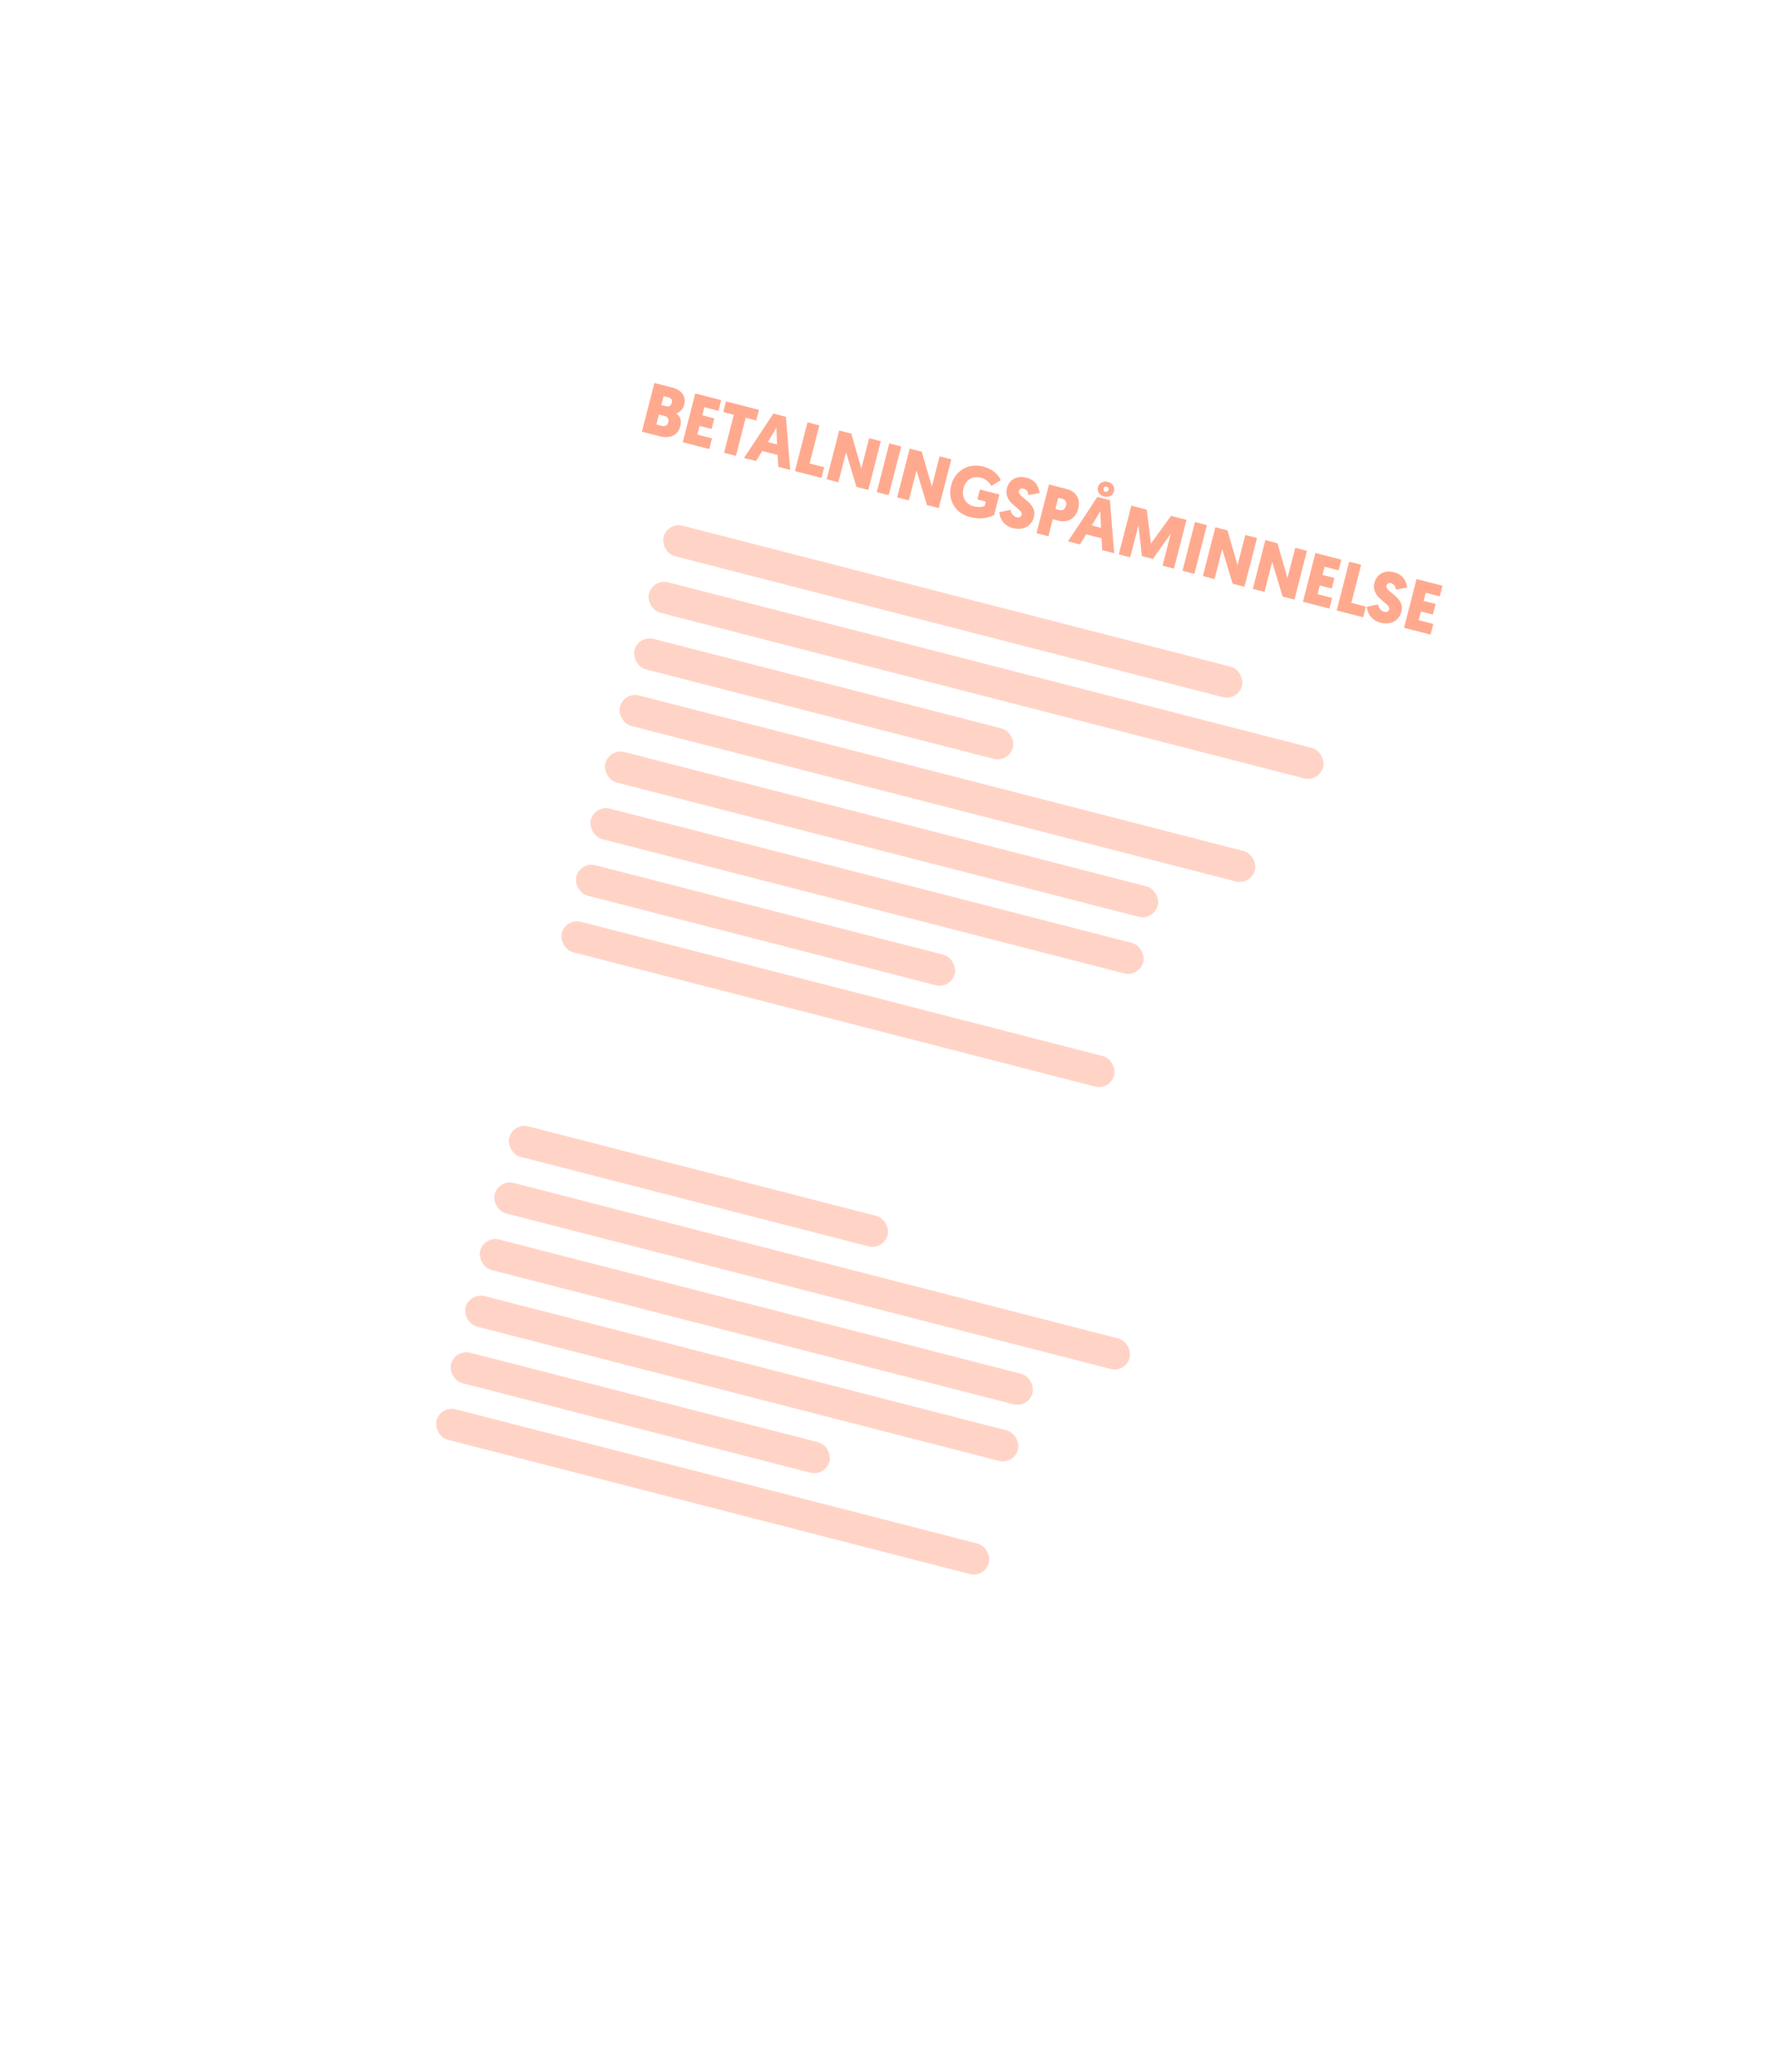 <svg width="395" height="461" viewBox="0 0 395 461" fill="none" xmlns="http://www.w3.org/2000/svg">
<g filter="url(#filter0_d)">
<rect x="128.435" y="50" width="223" height="315" transform="rotate(14.418 128.435 50)" fill="white"/>
</g>
<path d="M151.487 94.808C151.774 93.692 151.552 92.693 150.598 91.969C151.45 91.742 152.115 90.955 152.354 90.025C152.832 88.165 151.786 86.773 149.585 86.207L145.711 85.211L142.922 96.059L146.92 97.086C148.997 97.62 150.922 97.008 151.487 94.808ZM148.014 92.577C148.711 92.756 148.967 93.301 148.8 93.952C148.641 94.572 148.126 94.968 147.428 94.789L146.142 94.458L146.712 92.242L148.014 92.577ZM148.864 88.434C149.515 88.601 149.725 89.068 149.578 89.642C149.426 90.231 148.993 90.565 148.389 90.41L147.258 90.119L147.764 88.151L148.864 88.434ZM157.921 99.915L158.531 97.544L155.277 96.707L155.775 94.77L158.44 95.455L159.045 93.1L156.38 92.415L156.846 90.602L159.976 91.406L160.586 89.036L154.806 87.55L152.017 98.397L157.921 99.915ZM168.381 93.567L168.99 91.196L161.661 89.312L161.051 91.683L163.391 92.284L161.212 100.761L163.862 101.442L166.041 92.966L168.381 93.567ZM173.137 101.233L173.286 103.865L175.951 104.55L174.99 92.739L172.201 92.022L165.662 101.905L168.327 102.59L169.727 100.356L173.137 101.233ZM173.012 98.888L170.967 98.362L172.874 95.185L173.012 98.888ZM182.906 106.338L183.515 103.967L180.261 103.131L182.44 94.654L179.79 93.973L177.002 104.82L182.906 106.338ZM190.7 108.342L193.335 109.019L196.123 98.172L193.52 97.503L191.791 104.228L189.553 96.483L186.857 95.79L184.068 106.637L186.671 107.306L188.38 100.658L190.7 108.342ZM200.66 99.338L198.01 98.657L195.222 109.505L197.871 110.186L200.66 99.338ZM206.393 112.377L209.027 113.054L211.816 102.207L209.213 101.537L207.484 108.263L205.246 100.517L202.549 99.824L199.761 110.672L202.364 111.341L204.073 104.693L206.393 112.377ZM222.521 110.031L218.183 108.915L217.613 111.131L219.488 111.613L219.241 112.574C219.027 112.701 218.124 112.997 216.761 112.647C215.041 112.204 214.027 110.622 214.545 108.608C214.995 106.857 216.457 105.795 218.394 106.293C219.851 106.668 220.557 107.775 220.71 108.144L222.83 106.839C222.451 105.998 221.456 104.47 218.9 103.813C215.521 102.945 212.587 104.85 211.79 107.949C210.893 111.436 212.877 114.258 215.945 115.047C218.44 115.689 219.968 115.206 221.342 114.618L222.521 110.031ZM228.599 106.307C226.445 105.753 224.708 106.661 224.206 108.614C223.314 112.085 227.84 113.116 227.469 114.557C227.346 115.038 226.948 115.233 226.313 115.07C225.569 114.878 225.128 114.154 224.997 113.443L222.498 113.973C222.566 114.866 223.088 116.884 225.521 117.509C227.892 118.119 229.688 117.044 230.202 115.045C231.054 111.729 226.49 110.721 226.868 109.248C226.976 108.83 227.396 108.608 227.908 108.739C228.729 108.95 228.903 109.623 228.996 110.159L231.456 109.718C231.388 108.825 230.923 106.904 228.599 106.307ZM240.079 113.207C240.629 111.068 239.678 109.37 237.478 108.804L233.573 107.8L230.784 118.647L233.434 119.329L234.41 115.532L235.68 115.859C237.788 116.401 239.537 115.314 240.079 113.207ZM236.535 110.99C237.264 111.178 237.555 111.781 237.367 112.509C237.176 113.253 236.638 113.677 235.863 113.477L234.995 113.254L235.637 110.759L236.535 110.99ZM245.275 119.779L245.424 122.411L248.09 123.097L247.128 111.285L244.339 110.568L237.8 120.451L240.466 121.137L241.866 118.903L245.275 119.779ZM245.151 117.435L243.105 116.909L245.013 113.732L245.151 117.435ZM245.83 110.489C246.852 110.752 247.799 110.285 248.05 109.308C248.297 108.348 247.693 107.482 246.67 107.219C245.679 106.964 244.717 107.427 244.466 108.404C244.219 109.364 244.838 110.234 245.83 110.489ZM246.116 109.439C245.775 109.352 245.618 109.063 245.71 108.707C245.797 108.366 246.074 108.189 246.415 108.277C246.74 108.361 246.913 108.653 246.825 108.994C246.734 109.35 246.442 109.523 246.116 109.439ZM256.697 124.368L260.685 118.752L258.856 125.865L261.397 126.518L264.186 115.671L260.746 114.786L256.269 120.954L255.338 113.396L251.898 112.512L249.109 123.359L251.65 124.012L253.479 116.899L254.264 123.742L256.697 124.368ZM268.728 116.839L266.078 116.157L263.289 127.004L265.939 127.686L268.728 116.839ZM274.461 129.877L277.095 130.554L279.884 119.707L277.28 119.037L275.551 125.763L273.313 118.017L270.617 117.324L267.828 128.171L270.432 128.841L272.141 122.193L274.461 129.877ZM285.583 132.736L288.218 133.414L291.006 122.566L288.403 121.897L286.674 128.622L284.436 120.877L281.74 120.184L278.951 131.031L281.554 131.7L283.263 125.053L285.583 132.736ZM296.009 135.417L296.618 133.046L293.364 132.209L293.862 130.272L296.527 130.957L297.133 128.602L294.468 127.917L294.934 126.104L298.064 126.908L298.673 124.537L292.893 123.051L290.105 133.899L296.009 135.417ZM303.53 137.35L304.139 134.979L300.885 134.143L303.064 125.666L300.414 124.985L297.626 135.832L303.53 137.35ZM310.438 127.347C308.284 126.793 306.547 127.702 306.045 129.654C305.152 133.125 309.678 134.157 309.308 135.598C309.184 136.078 308.787 136.273 308.152 136.11C307.408 135.919 306.966 135.194 306.835 134.483L304.337 135.014C304.404 135.907 304.926 137.924 307.359 138.55C309.73 139.159 311.526 138.084 312.04 136.085C312.893 132.769 308.328 131.761 308.707 130.289C308.814 129.87 309.235 129.648 309.746 129.78C310.567 129.991 310.741 130.663 310.835 131.199L313.294 130.758C313.227 129.865 312.762 127.945 310.438 127.347ZM318.526 141.206L319.136 138.835L315.882 137.998L316.38 136.061L319.045 136.746L319.651 134.391L316.985 133.706L317.451 131.893L320.582 132.698L321.191 130.327L315.411 128.841L312.622 139.688L318.526 141.206Z" fill="#FF7245" fill-opacity="0.6"/>
<g opacity="0.5">
<rect x="148.61" y="116.106" width="133" height="7" rx="3.5" transform="rotate(14.418 148.61 116.106)" fill="#FF7245" fill-opacity="0.6"/>
<rect x="145.373" y="128.697" width="155" height="7" rx="3.5" transform="rotate(14.418 145.373 128.697)" fill="#FF7245" fill-opacity="0.6"/>
<rect x="142.136" y="141.287" width="87" height="7" rx="3.5" transform="rotate(14.418 142.136 141.287)" fill="#FF7245" fill-opacity="0.6"/>
<rect x="138.899" y="153.878" width="146" height="7" rx="3.5" transform="rotate(14.418 138.899 153.878)" fill="#FF7245" fill-opacity="0.6"/>
<rect x="135.662" y="166.469" width="127" height="7" rx="3.5" transform="rotate(14.418 135.662 166.469)" fill="#FF7245" fill-opacity="0.6"/>
<rect x="132.425" y="179.06" width="127" height="7" rx="3.5" transform="rotate(14.418 132.425 179.06)" fill="#FF7245" fill-opacity="0.6"/>
<rect x="129.188" y="191.649" width="87" height="7" rx="3.5" transform="rotate(14.418 129.188 191.649)" fill="#FF7245" fill-opacity="0.6"/>
<rect x="125.951" y="204.24" width="127" height="7" rx="3.5" transform="rotate(14.418 125.951 204.24)" fill="#FF7245" fill-opacity="0.6"/>
<rect x="114.248" y="249.76" width="87" height="7" rx="3.5" transform="rotate(14.418 114.248 249.76)" fill="#FF7245" fill-opacity="0.6"/>
<rect x="111.011" y="262.351" width="146" height="7" rx="3.5" transform="rotate(14.418 111.011 262.351)" fill="#FF7245" fill-opacity="0.6"/>
<rect x="107.774" y="274.941" width="127" height="7" rx="3.5" transform="rotate(14.418 107.774 274.941)" fill="#FF7245" fill-opacity="0.6"/>
<rect x="104.537" y="287.531" width="127" height="7" rx="3.5" transform="rotate(14.418 104.537 287.531)" fill="#FF7245" fill-opacity="0.6"/>
<rect x="101.3" y="300.122" width="87" height="7" rx="3.5" transform="rotate(14.418 101.3 300.122)" fill="#FF7245" fill-opacity="0.6"/>
<rect x="98.063" y="312.713" width="127" height="7" rx="3.5" transform="rotate(14.418 98.063 312.713)" fill="#FF7245" fill-opacity="0.6"/>
</g>
<defs>
<filter id="filter0_d" x="0" y="0" width="394.411" height="460.605" filterUnits="userSpaceOnUse" color-interpolation-filters="sRGB">
<feFlood flood-opacity="0" result="BackgroundImageFix"/>
<feColorMatrix in="SourceAlpha" type="matrix" values="0 0 0 0 0 0 0 0 0 0 0 0 0 0 0 0 0 0 127 0"/>
<feOffset/>
<feGaussianBlur stdDeviation="25"/>
<feColorMatrix type="matrix" values="0 0 0 0 0 0 0 0 0 0 0 0 0 0 0 0 0 0 0.2 0"/>
<feBlend mode="normal" in2="BackgroundImageFix" result="effect1_dropShadow"/>
<feBlend mode="normal" in="SourceGraphic" in2="effect1_dropShadow" result="shape"/>
</filter>
</defs>
</svg>
